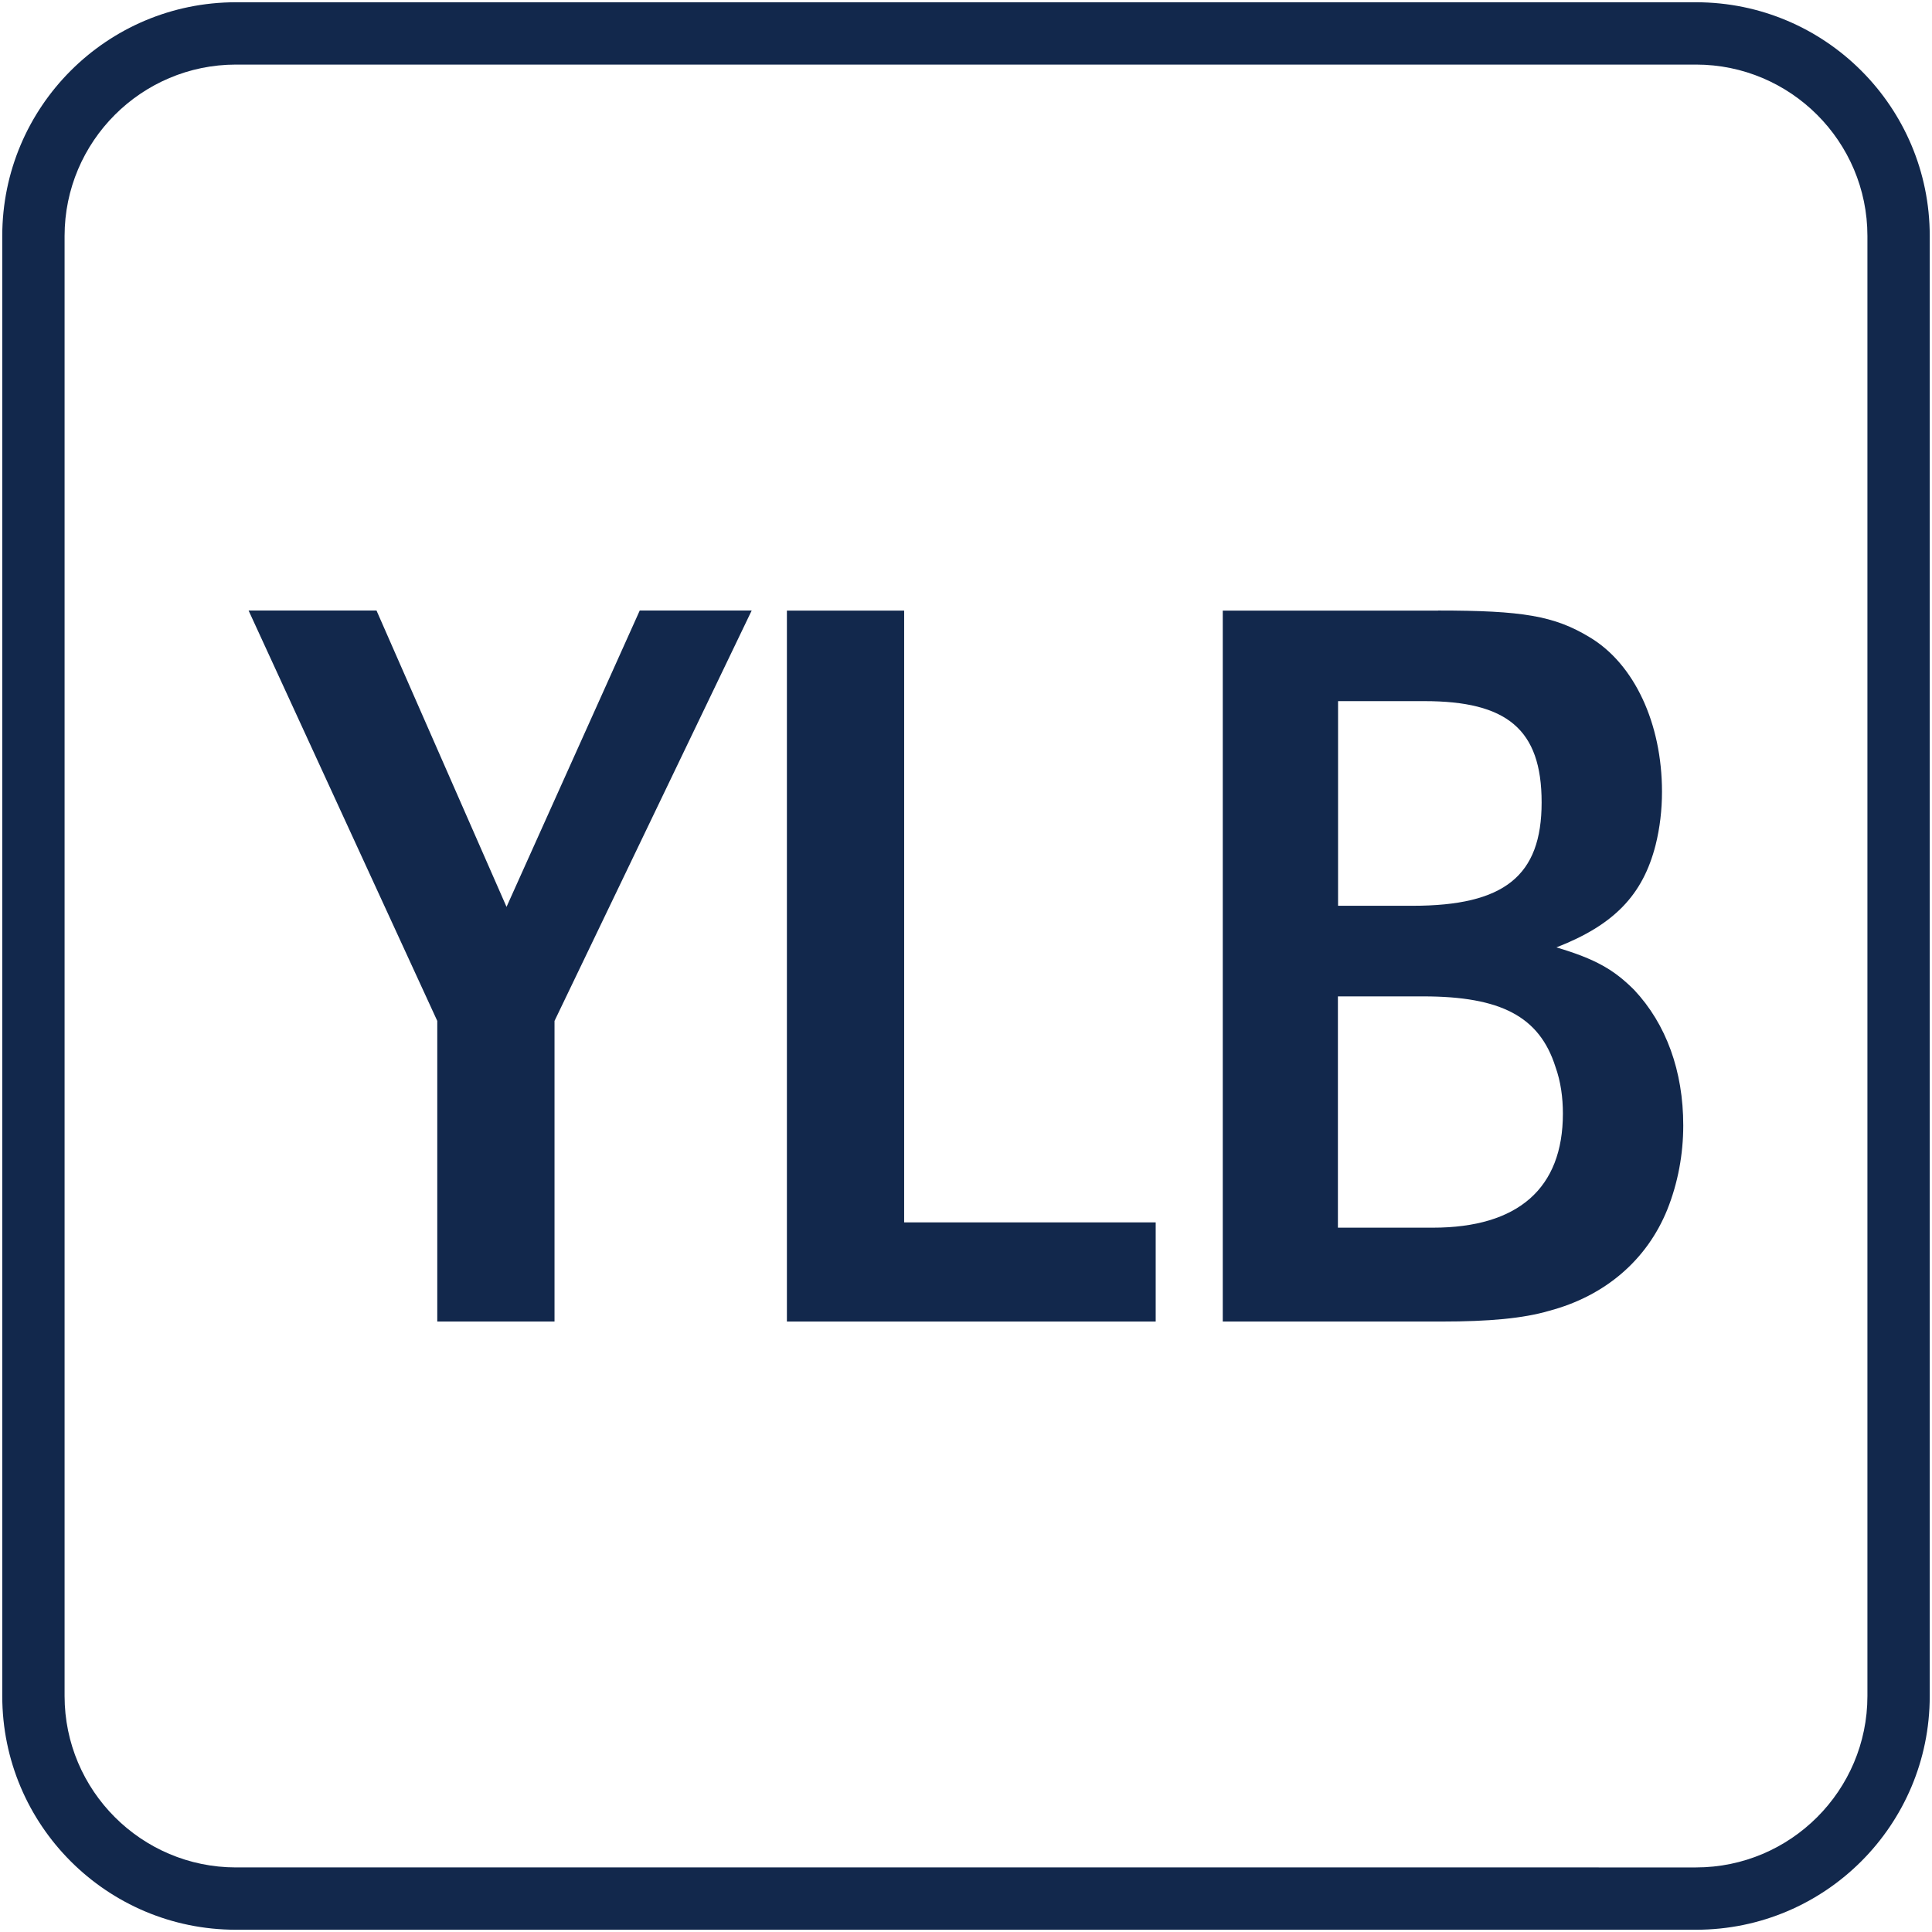 <?xml version="1.0" encoding="UTF-8"?> <svg xmlns="http://www.w3.org/2000/svg" id="Layer_1" data-name="Layer 1" viewBox="0 0 248 248"><defs><style> .cls-1 { fill: #12284c; } </style></defs><g><path class="cls-1" d="M48.33,78.37l16.69,38.04,17.1-38.04h14.37l-25.31,52.68v38.59h-15.05v-38.59l-24.22-52.68h16.42Z"></path><path class="cls-1" d="M116.06,78.37v78.54h32.29v12.73h-47.34v-91.26h15.05Z"></path><path class="cls-1" d="M184.61,78.37c10.81,0,14.91.68,19.43,3.42,5.75,3.42,9.3,11.08,9.3,19.84,0,2.33-.27,4.65-.82,6.84-1.64,6.43-5.34,10.26-12.73,13.14,5.06,1.51,7.39,2.87,9.99,5.47,4.1,4.38,6.29,10.4,6.29,17.38,0,3.69-.68,7.39-2.05,10.81-2.6,6.43-7.94,11.08-15.19,13-3.28.96-7.66,1.37-13.82,1.37h-28.05v-91.26h27.64ZM181.33,116.27c11.77,0,16.56-3.83,16.56-13.27s-4.51-13-15.05-13h-11.08v26.27h9.58ZM183.93,157.59c10.95,0,16.69-5.06,16.69-14.64,0-2.05-.27-4.1-.96-6.02-2.05-6.43-6.98-9.03-16.97-9.03h-10.95v29.69h12.18Z"></path></g><path class="cls-1" d="M217.71,8.29c12.13,0,22,9.87,22,22v187.42c0,12.13-9.87,22-22,22H30.29c-12.13,0-22-9.87-22-22V30.29c0-12.13,9.87-22,22-22h187.42M217.71.29H30.29C13.72.29.29,13.72.29,30.29v187.42c0,16.57,13.43,30,30,30h187.42c16.57,0,30-13.43,30-30V30.29c0-16.57-13.43-30-30-30h0Z"></path></svg> 